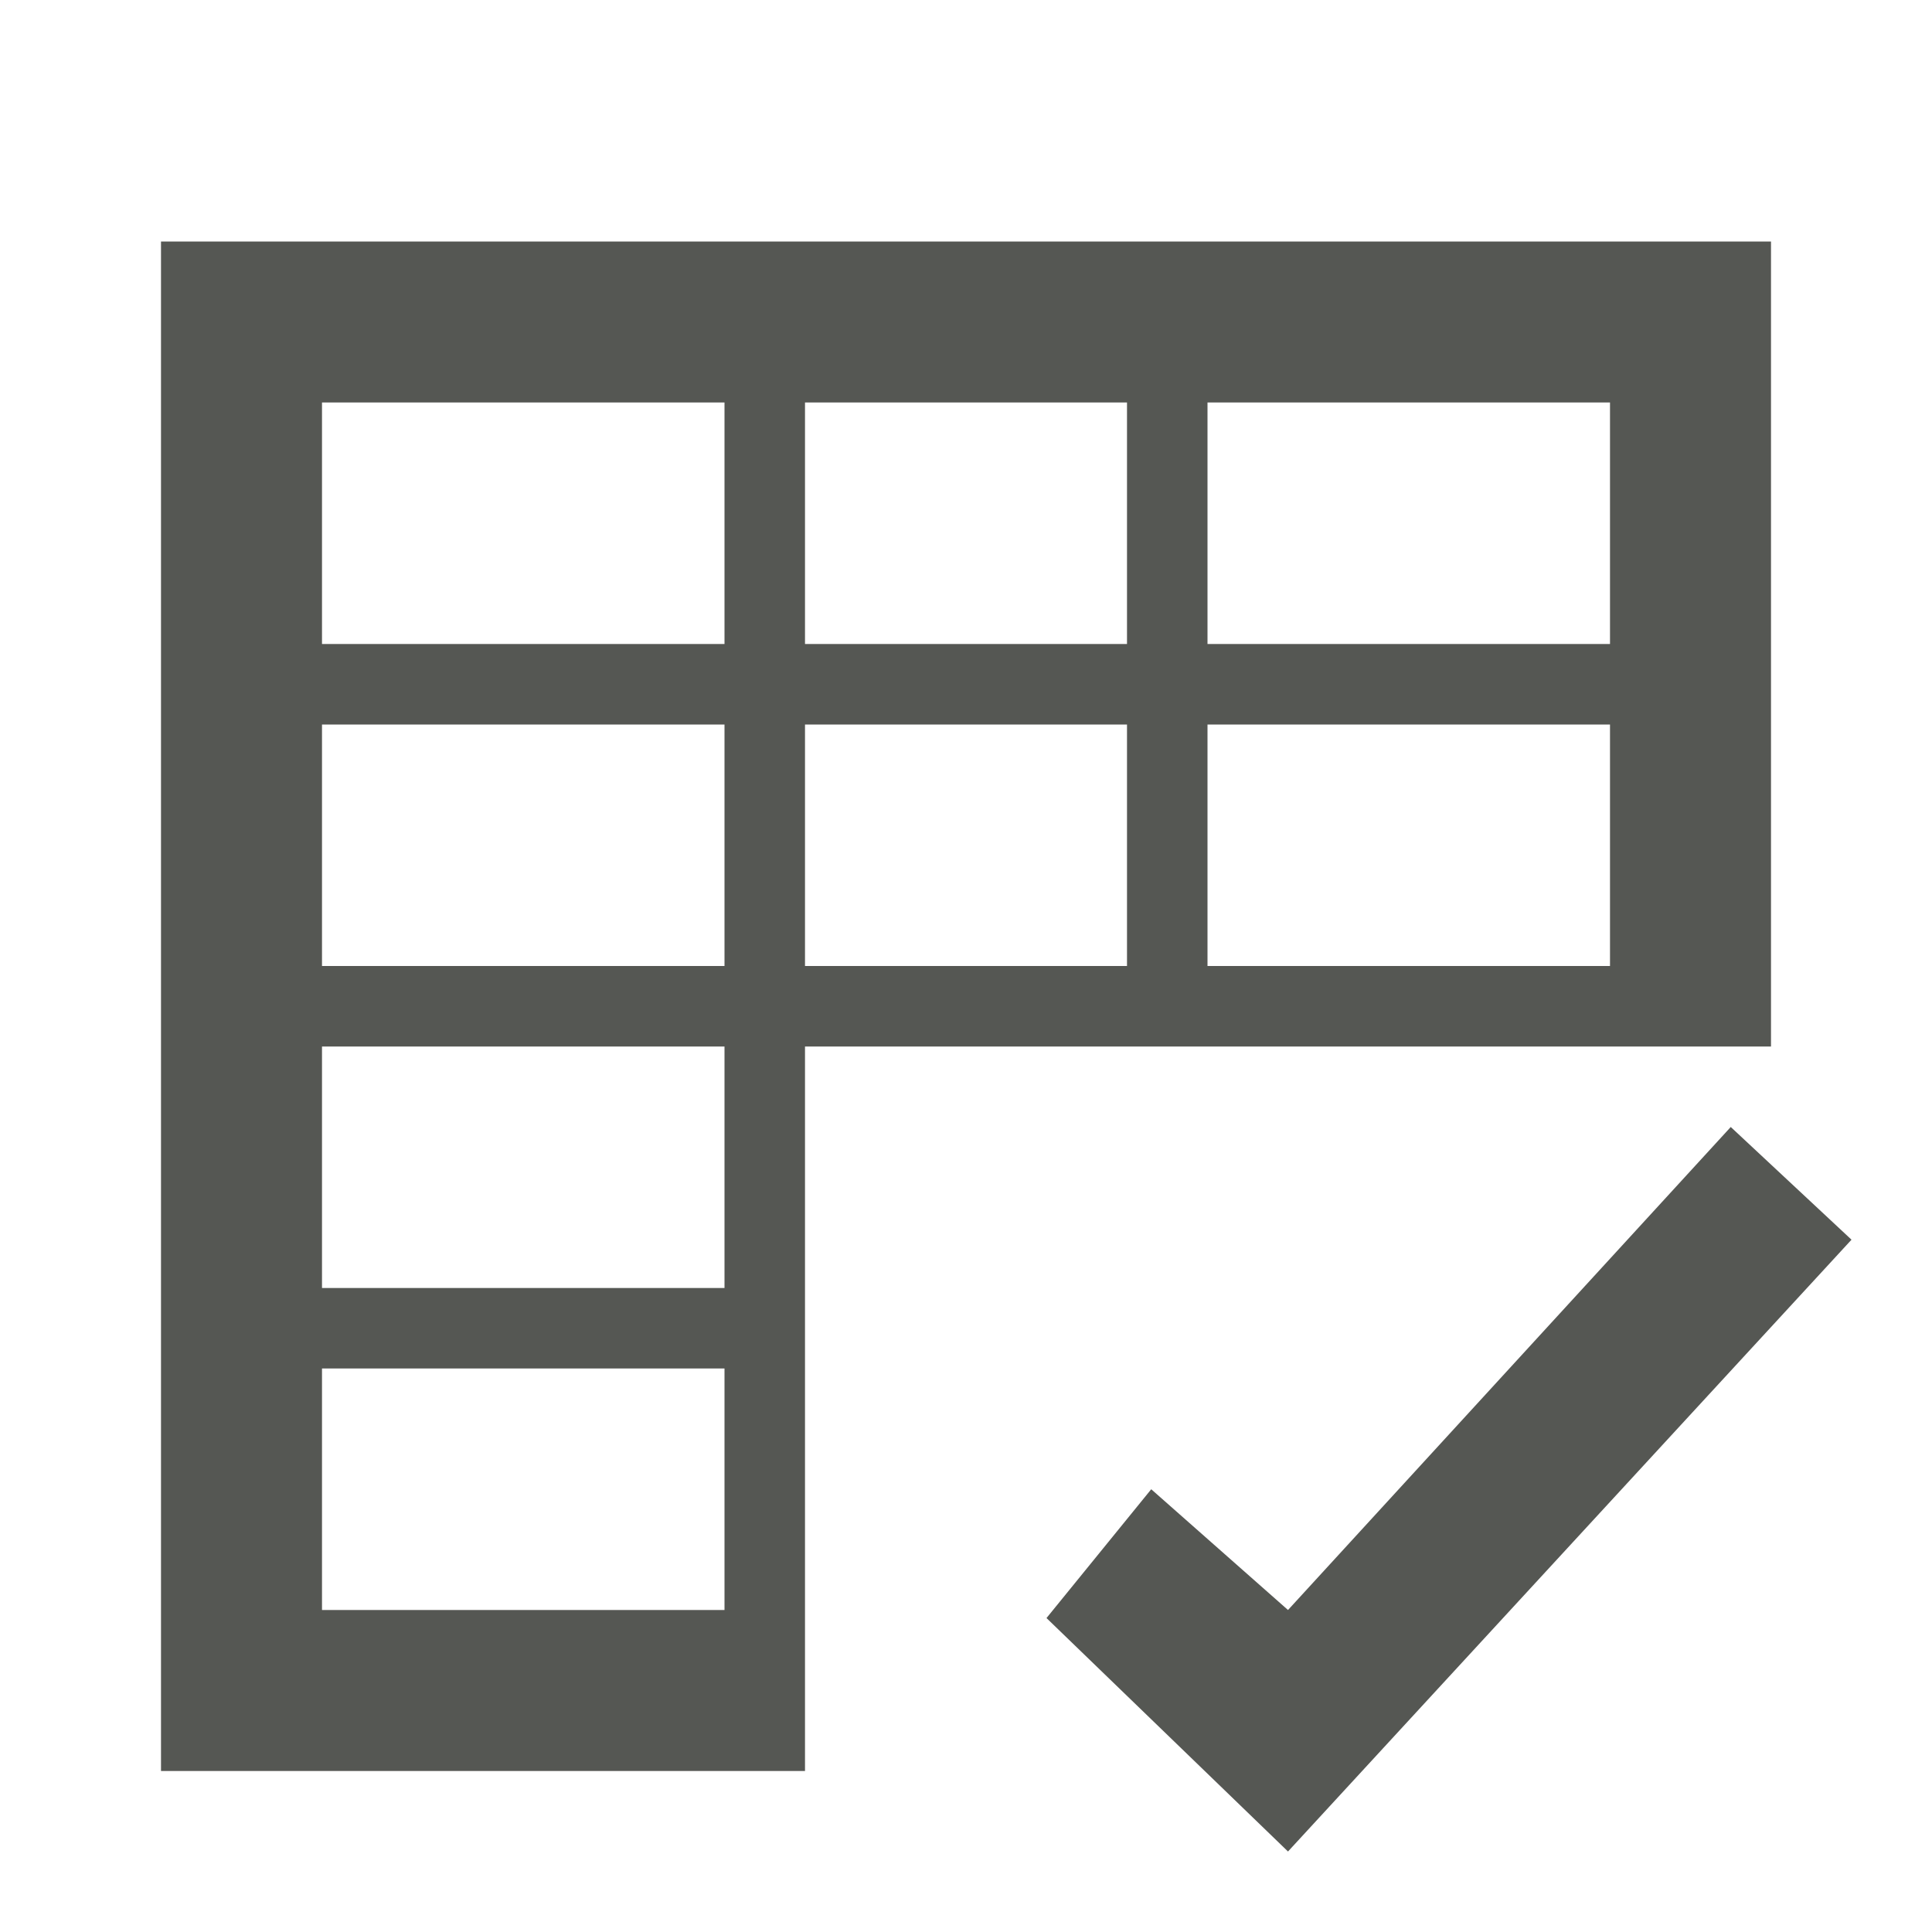 <svg viewBox="0 0 24 24" xmlns="http://www.w3.org/2000/svg">
  <path
     style="fill:#555753"
     d="M 2 3 L 2 22 L 10 22 L 10 20 L 10 17 L 10 16 L 10 13 L 14 13 L 15 13 L 20 13 L 22 13 L 22 3 L 2 3 z M 4 5 L 9 5 L 9 8 L 4 8 L 4 5 z M 10 5 L 14 5 L 14 8 L 10 8 L 10 5 z M 15 5 L 20 5 L 20 8 L 15 8 L 15 5 z M 4 9 L 9 9 L 9 12 L 4 12 L 4 9 z M 10 9 L 14 9 L 14 12 L 10 12 L 10 9 z M 15 9 L 20 9 L 20 12 L 15 12 L 15 9 z M 4 13 L 9 13 L 9 16 L 4 16 L 4 13 z M 21.5 14 L 16 20 L 14.301 18.5 L 13 20.1 L 16 23 L 23 15.4 L 21.5 14 z M 4 17 L 9 17 L 9 20 L 4 20 L 4 17 z "
     />
</svg>
